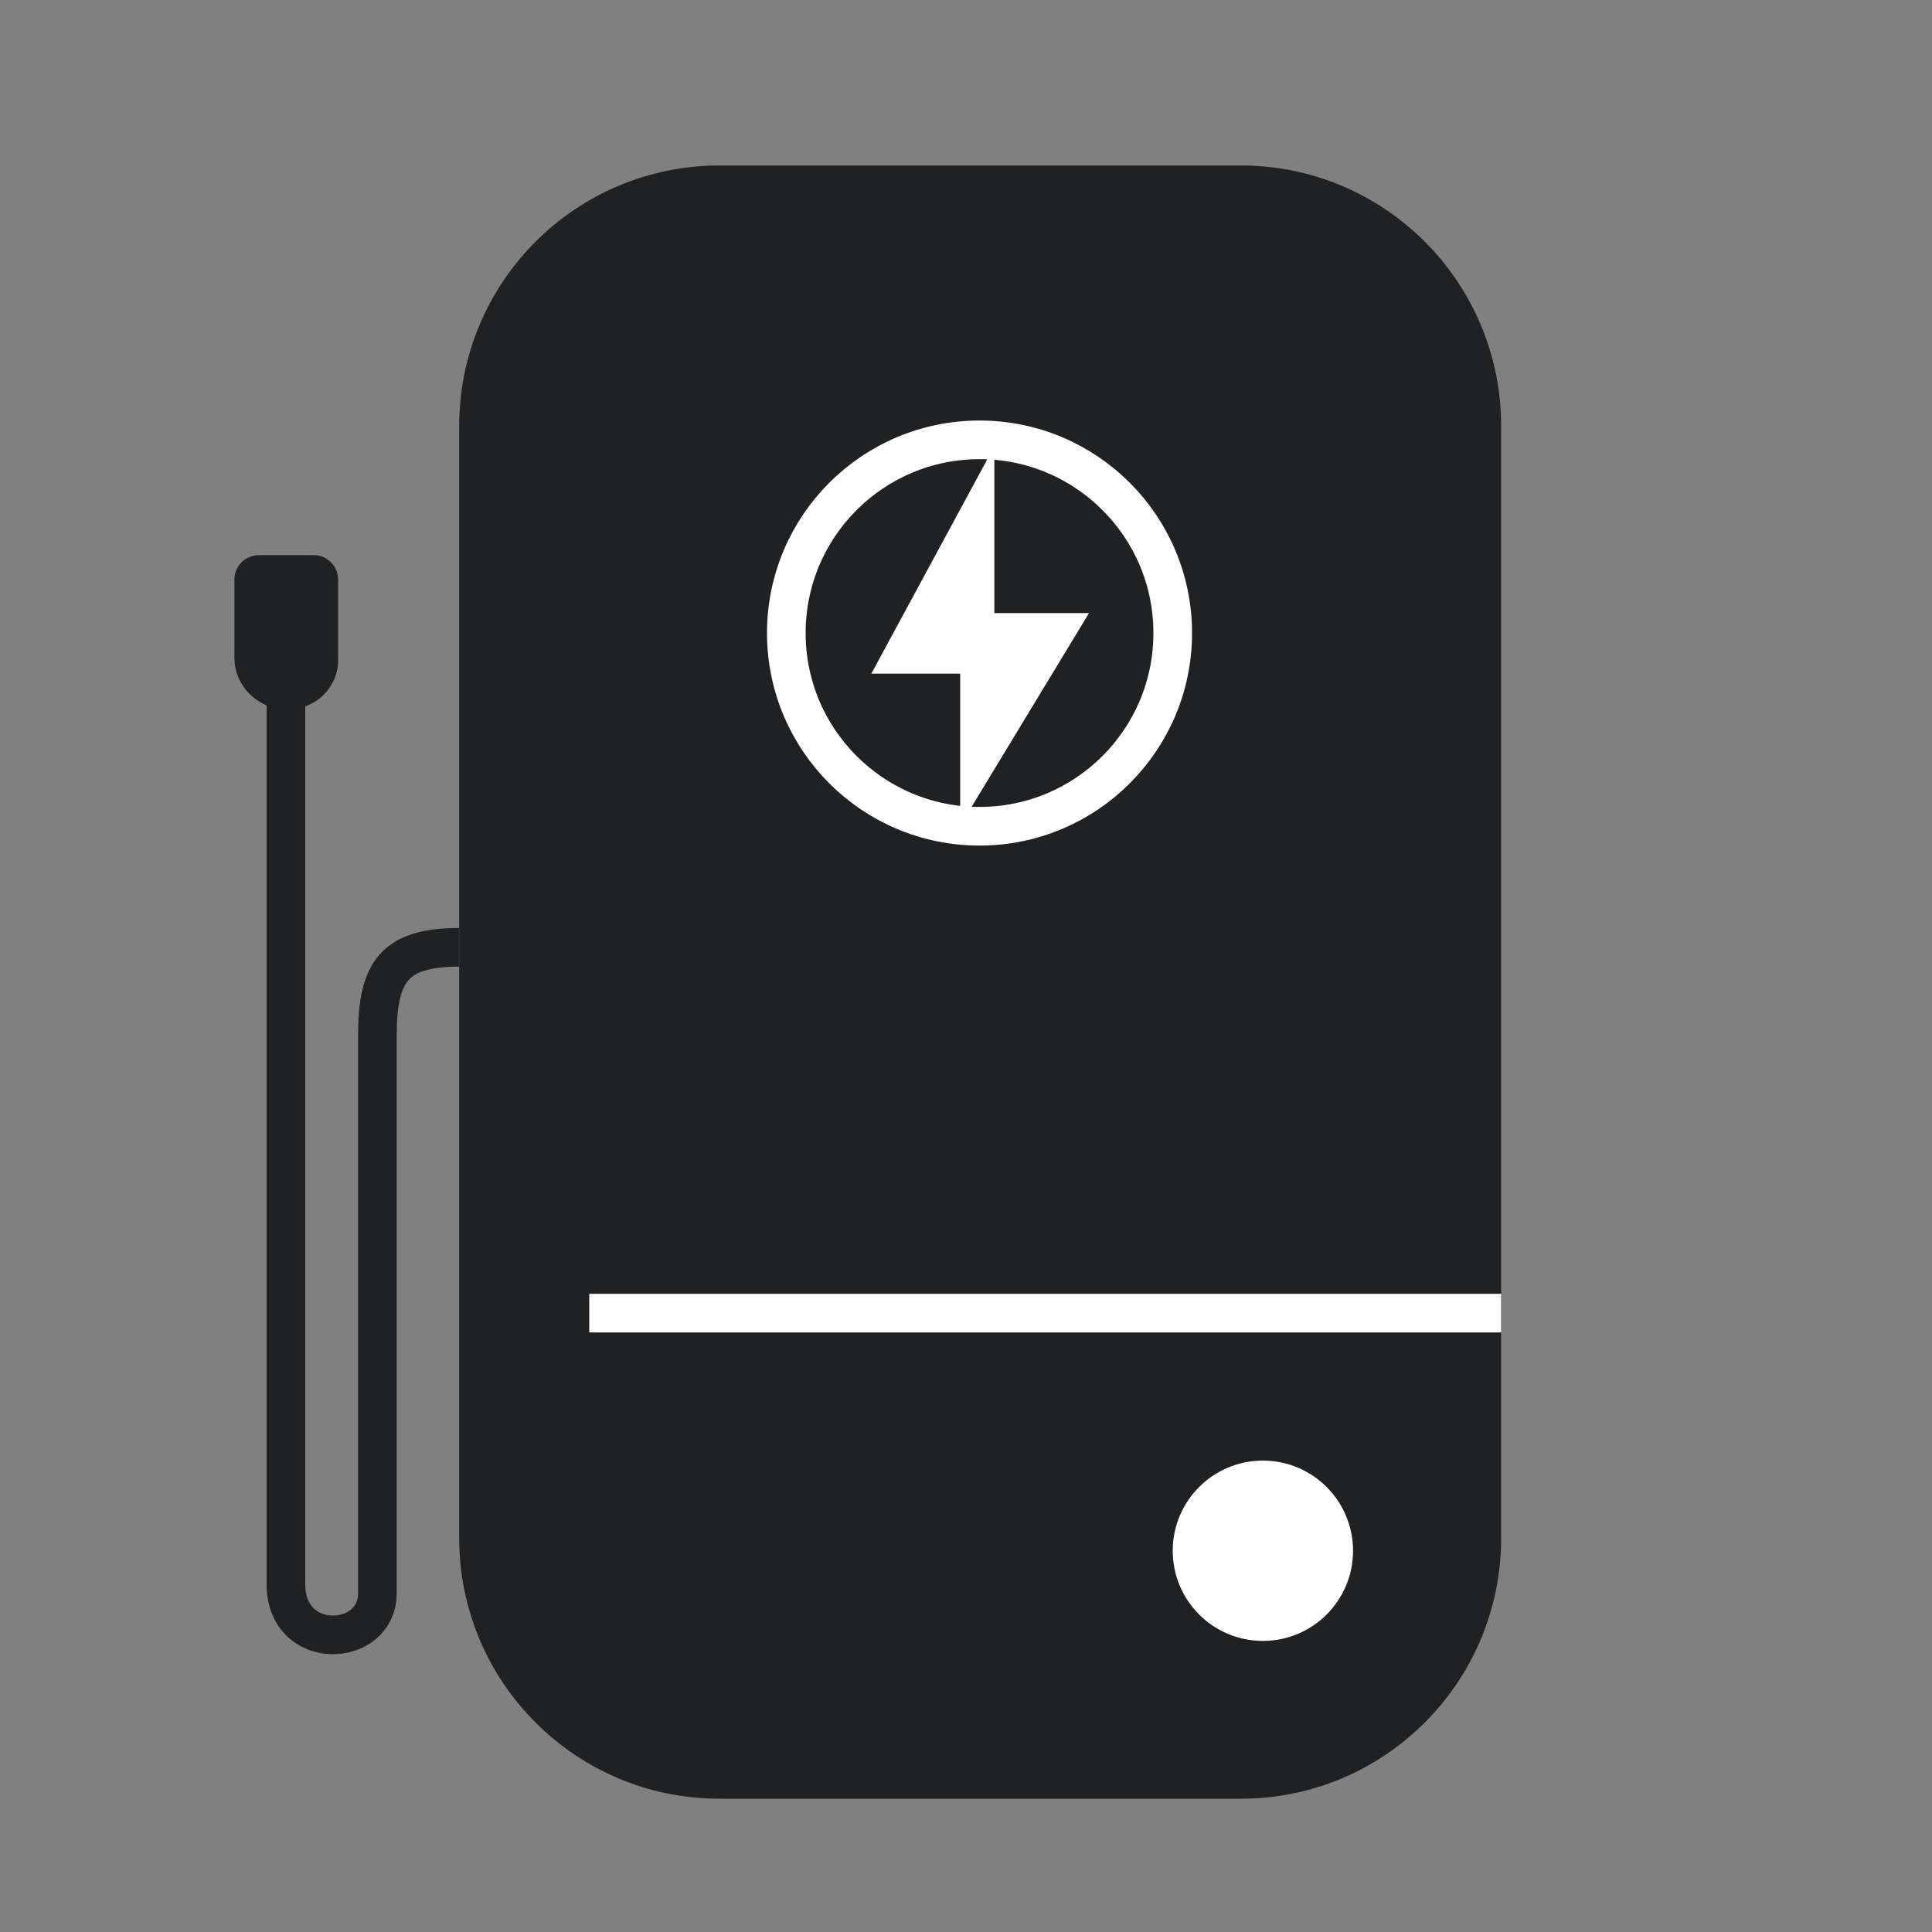 <?xml version="1.0" encoding="UTF-8"?>
<!DOCTYPE svg PUBLIC "-//W3C//DTD SVG 1.1//EN" "http://www.w3.org/Graphics/SVG/1.1/DTD/svg11.dtd">
<svg version="1.1" xmlns="http://www.w3.org/2000/svg" xmlns:xlink="http://www.w3.org/1999/xlink" width="30" height="30"  xml:space="preserve" id="chargerwallbox">
    <rect width="100%" height="100%" fill="#808080" stroke="none"/>
    <!-- Generated by PaintCode - http://www.paintcodeapp.com -->
    <g id="chargerwallbox-clipboard_2pdfGroup">
        <path id="chargerwallbox-bezier" fill-rule="evenodd" stroke="none" fill="rgb(31, 33, 35)" d="M 23.31,6.62 C 23.31,4.38 21.5,2.57 19.27,2.57 L 11.17,2.57 C 8.94,2.57 7.13,4.38 7.13,6.62 L 7.13,23.88 C 7.13,26.12 8.94,27.93 11.17,27.93 L 19.27,27.93 C 21.5,27.93 23.31,26.12 23.31,23.88 L 23.31,6.62 Z M 23.31,6.62" />
        <path id="chargerwallbox-bezier2" stroke="rgb(255, 255, 255)" stroke-width="0.6" stroke-miterlimit="4" fill="none" d="M 9.15,20.39 L 23.31,20.39" />
        <circle id="chargerwallbox-oval" stroke="none" fill="rgb(255, 255, 255)" cx="19.61" cy="24.08" r="1.4" />
        <circle id="chargerwallbox-oval2" stroke="rgb(255, 255, 255)" stroke-width="0.6" stroke-miterlimit="10" fill="none" cx="15.21" cy="9.83" r="3" />
        <path id="chargerwallbox-bezier3" fill-rule="evenodd" stroke="none" fill="rgb(255, 255, 255)" d="M 15.44,9.52 L 16.91,9.52 14.91,12.82 14.91,10.46 13.53,10.46 15.44,6.93 15.44,9.52 Z M 15.44,9.52" />
        <path id="chargerwallbox-bezier4" stroke="rgb(31, 33, 35)" stroke-width="0.6" stroke-miterlimit="4" fill="none" d="M 7.13,14.71 C 6.13,14.71 5.86,15.08 5.86,16.08 L 5.86,24.74 C 5.86,25.59 4.44,25.66 4.44,24.6 L 4.44,10.6" />
        <path id="chargerwallbox-bezier5" fill-rule="evenodd" stroke="none" fill="rgb(31, 33, 35)" d="M 5.25,9 C 5.25,8.79 5.08,8.62 4.87,8.62 L 4.02,8.62 C 3.81,8.62 3.64,8.79 3.64,9 L 3.64,10.21 C 3.64,10.65 4,11.01 4.44,11.01 L 4.49,11.01 C 4.91,11.01 5.25,10.67 5.25,10.25 L 5.25,9 Z M 5.25,9" />
    </g>
</svg>
